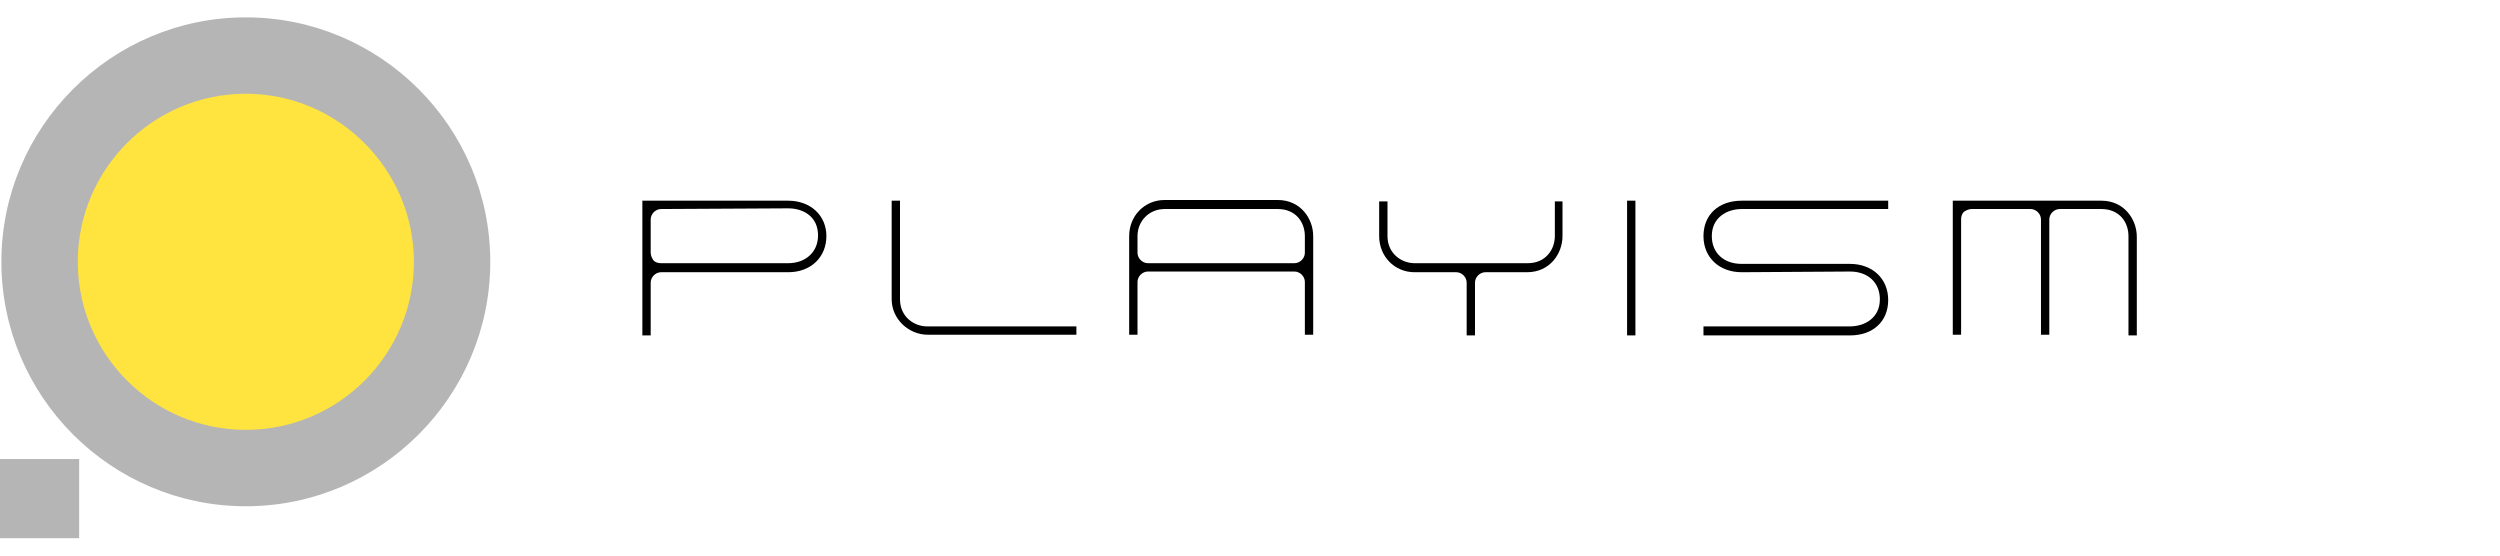 <?xml version="1.0" encoding="utf-8"?>
<!-- Generator: Adobe Illustrator 26.5.0, SVG Export Plug-In . SVG Version: 6.00 Build 0)  -->
<svg version="1.1" id="圖層_1" xmlns="http://www.w3.org/2000/svg" xmlns:xlink="http://www.w3.org/1999/xlink" x="0px" y="0px"
	 viewBox="0 0 360 80" style="enable-background:new 0 0 360 80;" xml:space="preserve">
<style type="text/css">
	.st0{fill:#FFE43F;}
	.st1{fill:#B5B5B6;}
</style>
<g>
	<path class="st0" d="M65.1,37.7c0,16.4-13.3,29.7-29.7,29.7S5.7,54.1,5.7,37.7S19,8,35.4,8S65.1,21.3,65.1,37.7z"/>
	<path class="st1" d="M35.4,72.9C16,72.9,0.2,57.1,0.2,37.7C0.2,18.3,16,2.5,35.4,2.5c19.4,0,35.2,15.8,35.2,35.2
		C70.6,57.1,54.8,72.9,35.4,72.9L35.4,72.9z M35.4,13.5c-13.4,0-24.2,10.9-24.2,24.2S22,61.9,35.4,61.9s24.2-10.9,24.2-24.2
		S48.7,13.5,35.4,13.5L35.4,13.5z"/>
	<path class="st1" d="M11.4,66.1H0v11.4h11.4V66.1z"/>
	<path d="M250.8,39.2c-3.2,0-5.5-2.1-5.5-5.2c0-3.1,2.2-5.1,5.5-5.1h21.1v1.2h-21.1c-2.1,0-4.3,1.2-4.3,3.9c0,2.4,1.7,4,4.3,4v0
		c0.5,0,1.2,0,2.4,0h13.2c3.2,0,5.5,2.1,5.5,5.2c0,3.1-2.2,5.1-5.5,5.1h-21.1V47h21.1c2.1,0,4.3-1.2,4.3-3.9c0-2.4-1.7-4-4.3-4
		L250.8,39.2L250.8,39.2z"/>
	<path d="M162.6,34c0-2.9,2.2-5.2,5.1-5.2H184c3.3,0,5.1,2.7,5.1,5.2v14.2h-1.2v-7.6c0-0.8-0.7-1.5-1.5-1.5h-21.1
		c-0.8,0-1.5,0.7-1.5,1.5v7.6h-1.2L162.6,34L162.6,34z M167.7,30.1c-2.2,0-3.9,1.7-3.9,3.9v2.4c0,0.8,0.7,1.5,1.5,1.5h21.1
		c0.8,0,1.5-0.7,1.5-1.5V34c0-2-1.3-3.9-3.9-3.9H167.7L167.7,30.1z"/>
	<path d="M225,29v5c0,2.5-1.8,5.2-5.1,5.2h-6c-0.8,0-1.5,0.7-1.5,1.5v7.6h-1.2v-7.6c0-0.8-0.7-1.5-1.5-1.5h-6
		c-2.9,0-5.1-2.3-5.1-5.2v-5h1.2v5c0,2.5,2,3.9,3.9,3.9h16.3c2.6,0,3.9-2,3.9-3.9v-5H225L225,29z"/>
	<path d="M113.5,28.9c3.2,0,5.5,2.1,5.5,5.1c0,3-2.2,5.2-5.5,5.2H95.2c-0.8,0-1.5,0.7-1.5,1.5v7.6h-1.2V28.9L113.5,28.9L113.5,28.9z
		 M95.2,30.1c-0.8,0-1.5,0.7-1.5,1.5v4.8c0,0.4,0.2,0.8,0.4,1.1c0.3,0.3,0.7,0.4,1.1,0.4h18.3c2.5,0,4.3-1.6,4.3-4
		c0-2.7-2.1-3.9-4.3-3.9L95.2,30.1L95.2,30.1z"/>
	<path d="M129.6,28.9v14.2c0,2.5,2,3.9,3.9,3.9H155v1.2h-21.4c-2.8,0-5.2-2.3-5.2-5.1V28.9H129.6L129.6,28.9z"/>
	<path d="M235.5,28.9v19.4h-1.2V28.9H235.5z"/>
	<path d="M302.6,28.9c3.3,0,5.1,2.7,5.1,5.2v14.2h-1.2V34c0-2-1.3-3.9-3.9-3.9h-6c-0.8,0-1.5,0.7-1.5,1.5v16.6h-1.2V31.6
		c0-0.8-0.7-1.5-1.5-1.5h-8.5c-0.4,0-0.8,0.2-1.1,0.4c-0.3,0.3-0.4,0.7-0.4,1.1v16.6h-1.2V34.1c0,0,0-4.4,0-5.2H302.6L302.6,28.9z"
		/>
</g>
</svg>
